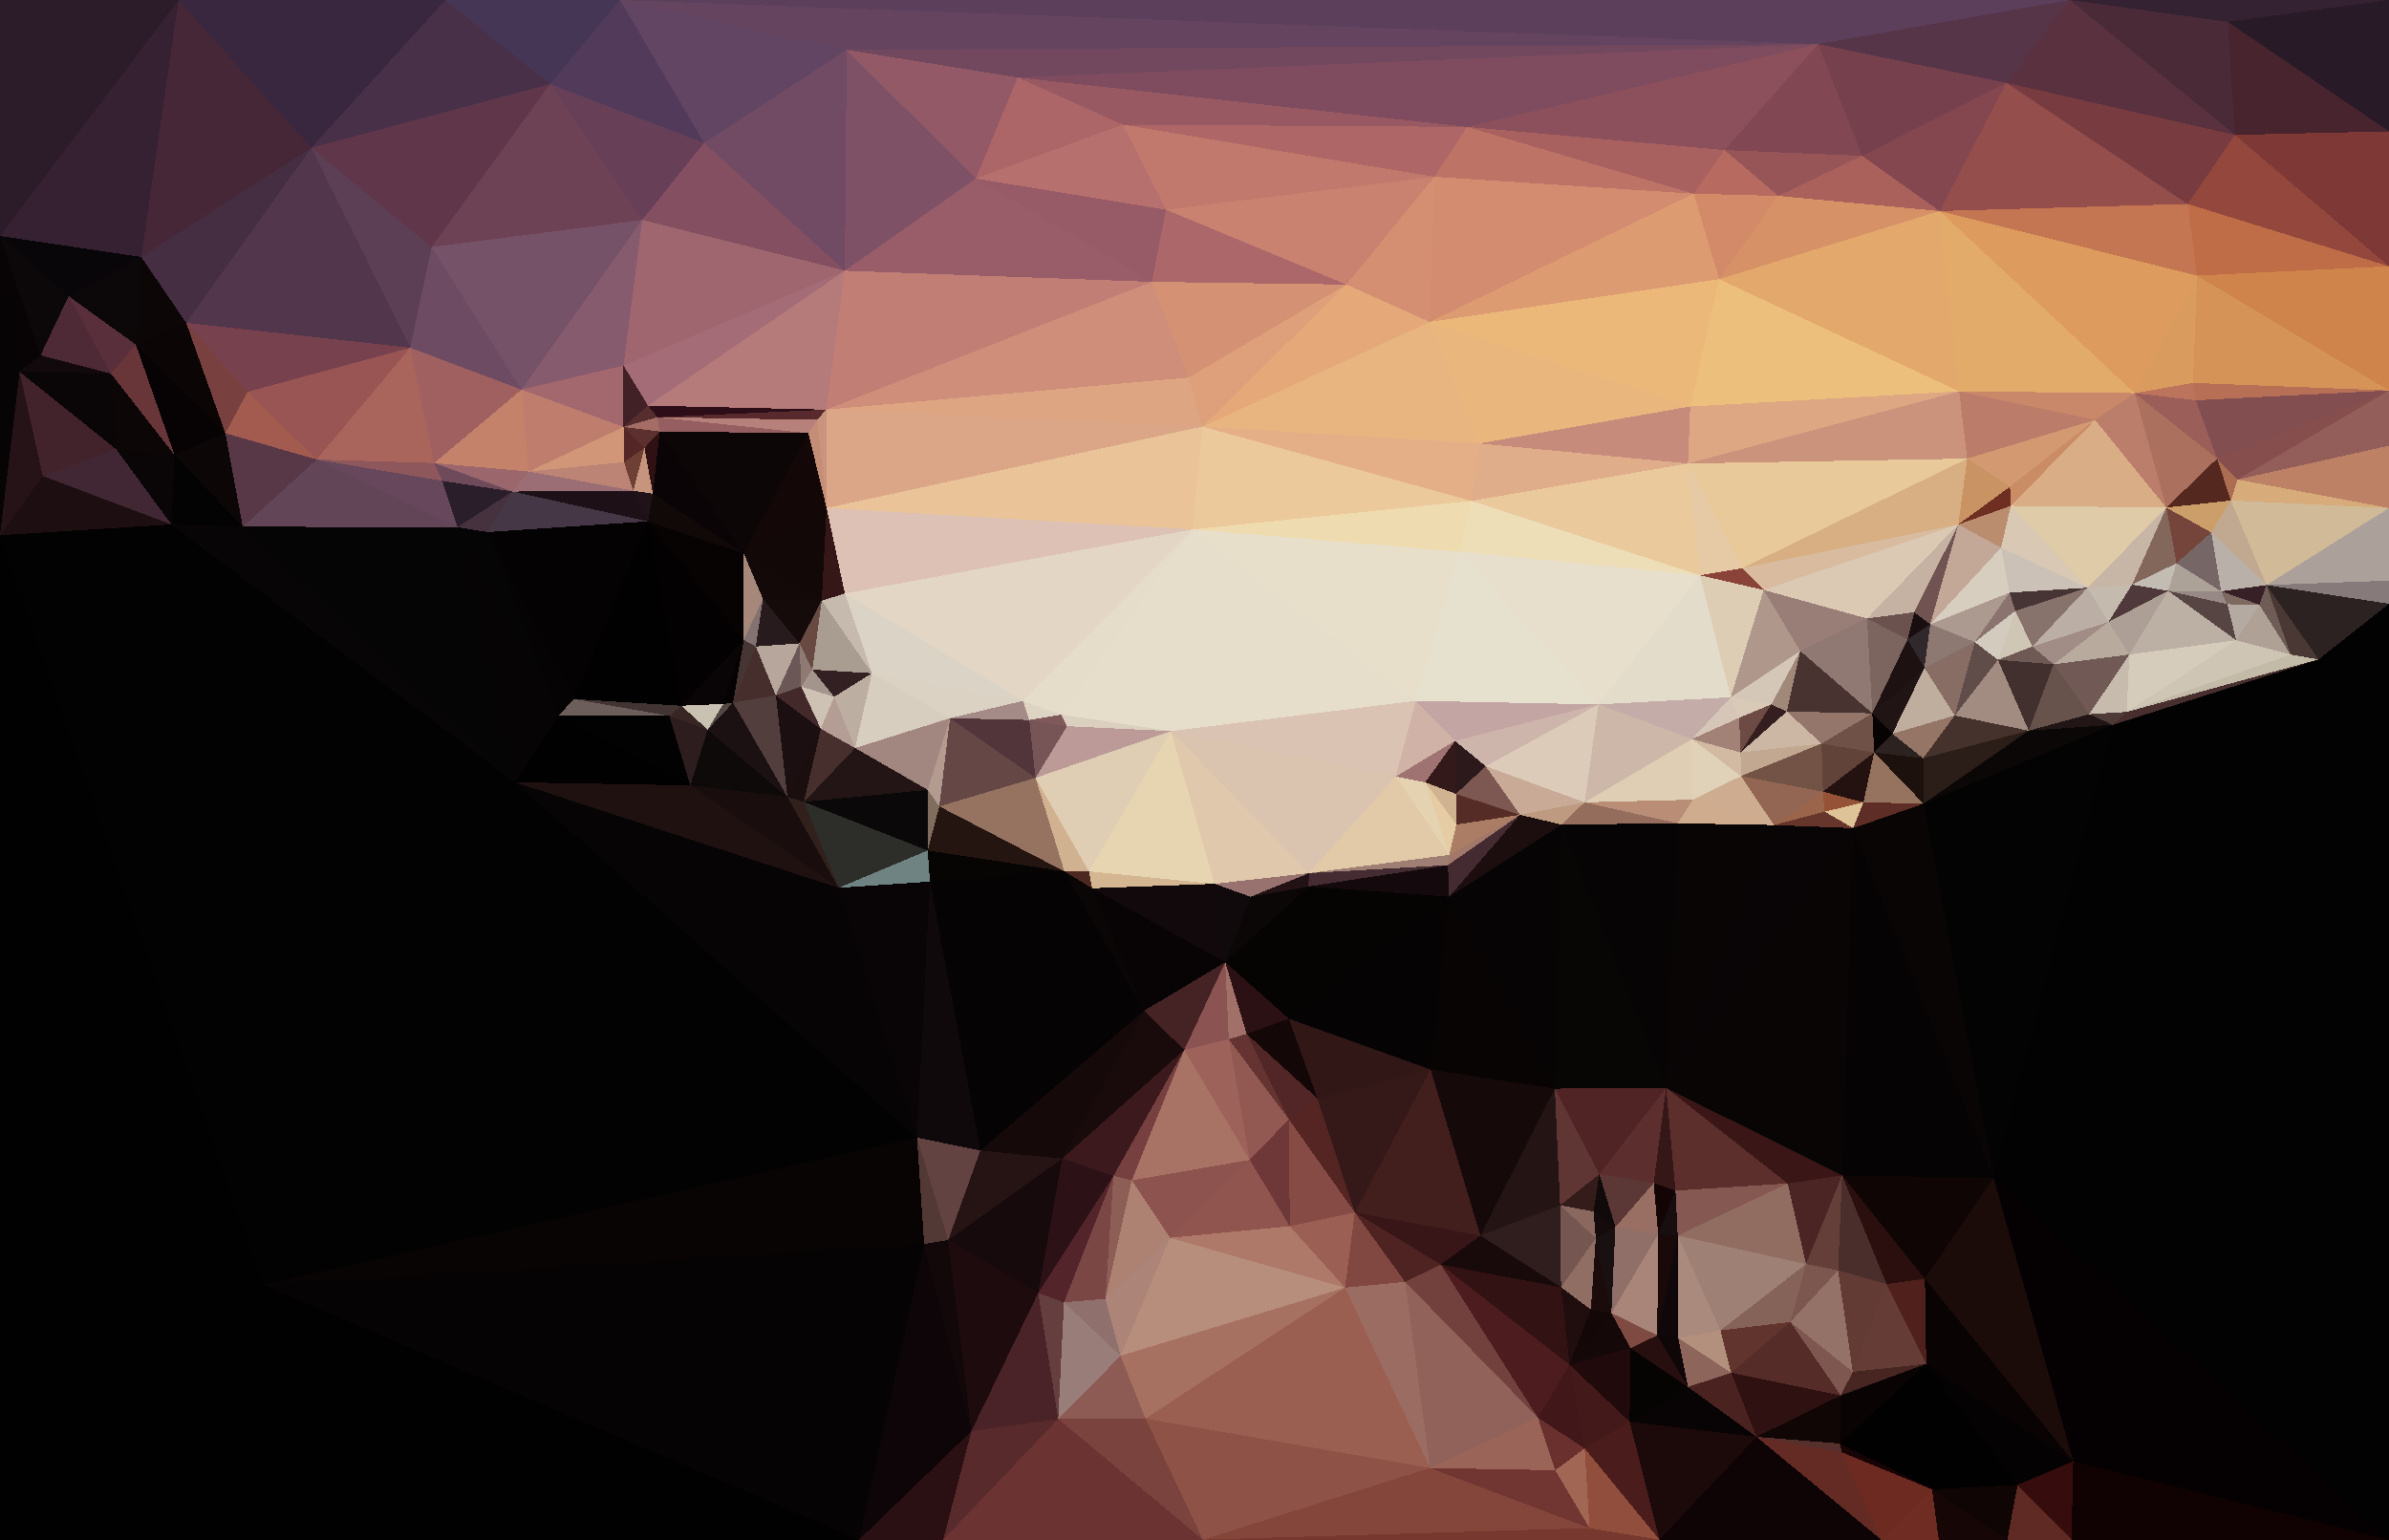 <?xml version="1.0" encoding="UTF-8"?> <svg xmlns="http://www.w3.org/2000/svg" width="5364" height="3458" shape-rendering="crispEdges"><polygon points="2629,1642 2383,1605 2396,1631" style="fill:rgb(219,207,191)"></polygon><polygon points="2383,1605 2311,1617 2396,1631" style="fill:rgb(128,89,90)"></polygon><polygon points="2678,1189 2297,1574 2383,1605" style="fill:rgb(229,220,202)"></polygon><polygon points="2383,1605 2297,1574 2311,1617" style="fill:rgb(221,212,195)"></polygon><polygon points="2133,1613 2325,1747 2311,1617" style="fill:rgb(82,53,59)"></polygon><polygon points="2311,1617 2325,1747 2396,1631" style="fill:rgb(119,85,87)"></polygon><polygon points="2396,1631 2325,1747 2629,1642" style="fill:rgb(187,154,152)"></polygon><polygon points="2297,1574 2133,1613 2311,1617" style="fill:rgb(165,139,135)"></polygon><polygon points="2629,1642 2678,1189 2383,1605" style="fill:rgb(230,221,202)"></polygon><polygon points="2297,1574 1958,1512 2133,1613" style="fill:rgb(219,210,195)"></polygon><polygon points="2390,1957 2445,1957 2325,1747" style="fill:rgb(209,178,144)"></polygon><polygon points="2325,1747 2445,1957 2629,1642" style="fill:rgb(223,205,180)"></polygon><polygon points="2109,1811 2390,1957 2325,1747" style="fill:rgb(150,115,97)"></polygon><polygon points="2390,1957 2452,1995 2445,1957" style="fill:rgb(77,40,32)"></polygon><polygon points="2445,1957 2727,1985 2629,1642" style="fill:rgb(231,213,178)"></polygon><polygon points="2452,1995 2727,1985 2445,1957" style="fill:rgb(212,183,146)"></polygon><polygon points="2629,1642 3179,1574 2678,1189" style="fill:rgb(230,222,203)"></polygon><polygon points="2133,1613 2109,1811 2325,1747" style="fill:rgb(101,72,70)"></polygon><polygon points="2390,1957 2569,2270 2452,1995" style="fill:rgb(10,6,6)"></polygon><polygon points="2133,1613 2083,1774 2109,1811" style="fill:rgb(180,155,143)"></polygon><polygon points="2751,2161 2808,2014 2727,1985" style="fill:rgb(17,10,13)"></polygon><polygon points="2727,1985 2939,1961 2629,1642" style="fill:rgb(223,200,171)"></polygon><polygon points="1897,1333 1958,1512 2297,1574" style="fill:rgb(219,211,198)"></polygon><polygon points="2133,1613 1920,1680 2083,1774" style="fill:rgb(162,134,128)"></polygon><polygon points="1805,1801 2083,1910 2083,1774" style="fill:rgb(10,8,8)"></polygon><polygon points="2083,1774 2083,1910 2109,1811" style="fill:rgb(128,109,94)"></polygon><polygon points="2109,1811 2083,1910 2390,1957" style="fill:rgb(37,21,17)"></polygon><polygon points="2808,2014 2939,1961 2727,1985" style="fill:rgb(151,114,111)"></polygon><polygon points="1883,1994 2088,1980 2083,1910" style="fill:rgb(111,132,130)"></polygon><polygon points="2083,1910 2088,1980 2390,1957" style="fill:rgb(7,5,4)"></polygon><polygon points="2452,1995 2751,2161 2727,1985" style="fill:rgb(17,9,11)"></polygon><polygon points="2808,2014 2938,1991 2939,1961" style="fill:rgb(34,18,21)"></polygon><polygon points="1958,1512 1920,1680 2133,1613" style="fill:rgb(216,206,191)"></polygon><polygon points="3304,1125 2700,958 2678,1189" style="fill:rgb(236,201,154)"></polygon><polygon points="2678,1189 1897,1333 2297,1574" style="fill:rgb(228,214,196)"></polygon><polygon points="1958,1512 1873,1565 1920,1680" style="fill:rgb(189,174,162)"></polygon><polygon points="1824,1504 1873,1565 1958,1512" style="fill:rgb(50,32,35)"></polygon><polygon points="3200,1757 3254,1920 3270,1852" style="fill:rgb(229,204,165)"></polygon><polygon points="2939,1961 3134,1744 2629,1642" style="fill:rgb(219,196,175)"></polygon><polygon points="2569,2270 2751,2161 2452,1995" style="fill:rgb(8,4,5)"></polygon><polygon points="2808,2014 2751,2161 2938,1991" style="fill:rgb(11,7,7)"></polygon><polygon points="1856,1141 1897,1333 2678,1189" style="fill:rgb(220,193,180)"></polygon><polygon points="3134,1744 3179,1574 2629,1642" style="fill:rgb(219,195,179)"></polygon><polygon points="1799,1542 1843,1637 1873,1565" style="fill:rgb(206,194,180)"></polygon><polygon points="1873,1565 1843,1637 1920,1680" style="fill:rgb(179,157,148)"></polygon><polygon points="1920,1680 1805,1801 2083,1774" style="fill:rgb(35,21,21)"></polygon><polygon points="1845,1349 1824,1504 1958,1512" style="fill:rgb(169,156,145)"></polygon><polygon points="1856,1141 1845,1349 1897,1333" style="fill:rgb(53,23,23)"></polygon><polygon points="1897,1333 1845,1349 1958,1512" style="fill:rgb(198,185,173)"></polygon><polygon points="3269,1783 3200,1757 3270,1852" style="fill:rgb(208,179,144)"></polygon><polygon points="3134,1744 3267,1664 3179,1574" style="fill:rgb(209,178,166)"></polygon><polygon points="3134,1744 3254,1920 3200,1757" style="fill:rgb(229,210,177)"></polygon><polygon points="2088,1980 2569,2270 2390,1957" style="fill:rgb(5,3,3)"></polygon><polygon points="1795,1445 1799,1542 1824,1504" style="fill:rgb(142,122,114)"></polygon><polygon points="1824,1504 1799,1542 1873,1565" style="fill:rgb(164,149,140)"></polygon><polygon points="3023,639 2669,848 2700,958" style="fill:rgb(222,160,122)"></polygon><polygon points="2700,958 1856,1141 2678,1189" style="fill:rgb(234,196,152)"></polygon><polygon points="1845,1349 1795,1445 1824,1504" style="fill:rgb(104,74,66)"></polygon><polygon points="1768,1790 1805,1801 1843,1637" style="fill:rgb(26,14,14)"></polygon><polygon points="1843,1637 1805,1801 1920,1680" style="fill:rgb(71,47,46)"></polygon><polygon points="1742,1562 1843,1637 1799,1542" style="fill:rgb(68,41,43)"></polygon><polygon points="3200,1757 3267,1664 3134,1744" style="fill:rgb(158,115,113)"></polygon><polygon points="3179,1574 3278,1239 2678,1189" style="fill:rgb(232,223,203)"></polygon><polygon points="1805,1801 1883,1994 2083,1910" style="fill:rgb(45,45,42)"></polygon><polygon points="2201,2584 2385,2602 2569,2270" style="fill:rgb(21,9,10)"></polygon><polygon points="1795,1445 1742,1562 1799,1542" style="fill:rgb(106,87,86)"></polygon><polygon points="1855,920 1856,1141 2700,958" style="fill:rgb(218,166,135)"></polygon><polygon points="1713,1345 1697,1452 1795,1445" style="fill:rgb(40,27,29)"></polygon><polygon points="1795,1445 1697,1452 1742,1562" style="fill:rgb(182,166,156)"></polygon><polygon points="1742,1562 1768,1790 1843,1637" style="fill:rgb(28,15,17)"></polygon><polygon points="1805,1801 1768,1790 1883,1994" style="fill:rgb(49,32,27)"></polygon><polygon points="3134,1744 2939,1961 3254,1920" style="fill:rgb(226,202,168)"></polygon><polygon points="3200,1757 3269,1783 3267,1664" style="fill:rgb(51,25,26)"></polygon><polygon points="3254,1920 2939,1961 3251,1943" style="fill:rgb(159,126,115)"></polygon><polygon points="2894,2288 2938,1991 2751,2161" style="fill:rgb(6,3,3)"></polygon><polygon points="2385,2602 2659,2358 2569,2270" style="fill:rgb(25,10,11)"></polygon><polygon points="2569,2270 2659,2358 2751,2161" style="fill:rgb(69,35,36)"></polygon><polygon points="2659,2358 2759,2334 2751,2161" style="fill:rgb(139,83,81)"></polygon><polygon points="2759,2334 2799,2322 2751,2161" style="fill:rgb(161,113,105)"></polygon><polygon points="3251,1943 2939,1961 2938,1991" style="fill:rgb(69,44,50)"></polygon><polygon points="3589,1582 3179,1574 3267,1664" style="fill:rgb(195,165,164)"></polygon><polygon points="3589,1582 3278,1239 3179,1574" style="fill:rgb(230,224,206)"></polygon><polygon points="3336,1721 3267,1664 3269,1783" style="fill:rgb(43,25,28)"></polygon><polygon points="2799,2322 2894,2288 2751,2161" style="fill:rgb(43,17,19)"></polygon><polygon points="1713,1345 1795,1445 1845,1349" style="fill:rgb(20,11,10)"></polygon><polygon points="1742,1562 1646,1578 1768,1790" style="fill:rgb(83,62,62)"></polygon><polygon points="1670,1243 1713,1345 1845,1349" style="fill:rgb(19,9,9)"></polygon><polygon points="3254,1920 3413,1830 3270,1852" style="fill:rgb(171,125,101)"></polygon><polygon points="3254,2014 3251,1943 2938,1991" style="fill:rgb(20,10,13)"></polygon><polygon points="3413,1830 3269,1783 3270,1852" style="fill:rgb(86,44,38)"></polygon><polygon points="3413,1830 3336,1721 3269,1783" style="fill:rgb(125,87,81)"></polygon><polygon points="1713,1345 1670,1437 1697,1452" style="fill:rgb(131,114,113)"></polygon><polygon points="1697,1452 1646,1578 1742,1562" style="fill:rgb(69,46,44)"></polygon><polygon points="2894,2288 3254,2014 2938,1991" style="fill:rgb(6,3,3)"></polygon><polygon points="3251,1943 3413,1830 3254,1920" style="fill:rgb(161,120,105)"></polygon><polygon points="1670,1437 1646,1578 1697,1452" style="fill:rgb(70,54,51)"></polygon><polygon points="1768,1790 1550,1764 1883,1994" style="fill:rgb(25,14,13)"></polygon><polygon points="1670,1437 1624,1581 1646,1578" style="fill:rgb(5,2,3)"></polygon><polygon points="1646,1578 1589,1639 1768,1790" style="fill:rgb(27,17,18)"></polygon><polygon points="3817,1292 3304,1125 3278,1239" style="fill:rgb(237,222,183)"></polygon><polygon points="3278,1239 3304,1125 2678,1189" style="fill:rgb(238,219,176)"></polygon><polygon points="1856,1141 1670,1243 1845,1349" style="fill:rgb(19,8,8)"></polygon><polygon points="1713,1345 1670,1243 1670,1437" style="fill:rgb(166,136,123)"></polygon><polygon points="1530,1585 1589,1639 1624,1581" style="fill:rgb(201,193,177)"></polygon><polygon points="1835,943 1815,973 1856,1141" style="fill:rgb(197,141,118)"></polygon><polygon points="1856,1141 1815,973 1670,1243" style="fill:rgb(19,7,7)"></polygon><polygon points="1855,920 1835,943 1856,1141" style="fill:rgb(201,147,126)"></polygon><polygon points="2669,848 1855,920 2700,958" style="fill:rgb(222,165,130)"></polygon><polygon points="3023,639 2586,633 2669,848" style="fill:rgb(212,145,116)"></polygon><polygon points="2669,848 2586,633 1855,920" style="fill:rgb(206,142,122)"></polygon><polygon points="1530,1585 1624,1581 1670,1437" style="fill:rgb(9,5,6)"></polygon><polygon points="1624,1581 1589,1639 1646,1578" style="fill:rgb(84,71,69)"></polygon><polygon points="3254,2014 3413,1830 3251,1943" style="fill:rgb(67,43,49)"></polygon><polygon points="3336,1721 3589,1582 3267,1664" style="fill:rgb(206,181,171)"></polygon><polygon points="3790,1041 3321,996 3304,1125" style="fill:rgb(224,173,138)"></polygon><polygon points="3304,1125 3321,996 2700,958" style="fill:rgb(228,175,135)"></polygon><polygon points="1455,1171 1530,1585 1670,1437" style="fill:rgb(3,1,2)"></polygon><polygon points="1589,1639 1550,1764 1768,1790" style="fill:rgb(15,10,10)"></polygon><polygon points="1503,1608 1550,1764 1589,1639" style="fill:rgb(45,29,30)"></polygon><polygon points="2894,2514 2958,2467 2799,2322" style="fill:rgb(82,38,38)"></polygon><polygon points="2799,2322 2958,2467 2894,2288" style="fill:rgb(20,7,8)"></polygon><polygon points="2894,2288 3212,2402 3254,2014" style="fill:rgb(6,3,4)"></polygon><polygon points="3254,2014 3506,1852 3413,1830" style="fill:rgb(28,14,15)"></polygon><polygon points="2894,2514 2799,2322 2759,2334" style="fill:rgb(101,51,49)"></polygon><polygon points="1289,1570 1503,1608 1530,1585" style="fill:rgb(65,52,51)"></polygon><polygon points="1530,1585 1503,1608 1589,1639" style="fill:rgb(56,38,36)"></polygon><polygon points="2806,2605 2759,2334 2659,2358" style="fill:rgb(157,99,91)"></polygon><polygon points="2806,2605 2894,2514 2759,2334" style="fill:rgb(146,88,82)"></polygon><polygon points="3491,2445 3506,1852 3254,2014" style="fill:rgb(6,4,4)"></polygon><polygon points="3413,1830 3558,1802 3336,1721" style="fill:rgb(200,170,150)"></polygon><polygon points="3210,723 3023,639 2700,958" style="fill:rgb(228,168,121)"></polygon><polygon points="2201,2584 2088,1980 2059,2555" style="fill:rgb(16,9,11)"></polygon><polygon points="2201,2584 2569,2270 2088,1980" style="fill:rgb(6,3,4)"></polygon><polygon points="3767,1849 3558,1802 3506,1852" style="fill:rgb(148,109,92)"></polygon><polygon points="3506,1852 3558,1802 3413,1830" style="fill:rgb(189,154,128)"></polygon><polygon points="3558,1802 3589,1582 3336,1721" style="fill:rgb(220,203,185)"></polygon><polygon points="2059,2555 2088,1980 1883,1994" style="fill:rgb(9,5,6)"></polygon><polygon points="3321,996 3210,723 2700,958" style="fill:rgb(232,180,128)"></polygon><polygon points="3795,913 3210,723 3321,996" style="fill:rgb(233,183,126)"></polygon><polygon points="2541,2651 2500,2641 2482,2917" style="fill:rgb(141,94,86)"></polygon><polygon points="2385,2602 2500,2641 2659,2358" style="fill:rgb(59,25,29)"></polygon><polygon points="3023,639 2618,471 2586,633" style="fill:rgb(171,103,106)"></polygon><polygon points="2586,633 1897,608 1855,920" style="fill:rgb(192,126,117)"></polygon><polygon points="3042,2723 3212,2402 2958,2467" style="fill:rgb(53,24,24)"></polygon><polygon points="2541,2651 2806,2605 2659,2358" style="fill:rgb(168,114,100)"></polygon><polygon points="3042,2723 2958,2467 2894,2514" style="fill:rgb(85,37,36)"></polygon><polygon points="2958,2467 3212,2402 2894,2288" style="fill:rgb(50,23,23)"></polygon><polygon points="2627,2780 2541,2651 2482,2917" style="fill:rgb(174,130,114)"></polygon><polygon points="2500,2641 2541,2651 2659,2358" style="fill:rgb(118,64,65)"></polygon><polygon points="1157,1757 2059,2555 1883,1994" style="fill:rgb(7,4,5)"></polygon><polygon points="1466,1109 1455,1171 1670,1243" style="fill:rgb(17,8,8)"></polygon><polygon points="1670,1243 1455,1171 1670,1437" style="fill:rgb(7,3,3)"></polygon><polygon points="1466,1109 1670,1243 1481,969" style="fill:rgb(10,4,6)"></polygon><polygon points="1670,1243 1815,973 1481,969" style="fill:rgb(13,6,7)"></polygon><polygon points="2191,401 1897,608 2586,633" style="fill:rgb(152,93,105)"></polygon><polygon points="1476,937 1815,973 1835,943" style="fill:rgb(182,129,122)"></polygon><polygon points="1481,969 1815,973 1476,937" style="fill:rgb(149,95,97)"></polygon><polygon points="1447,1006 1422,1102 1466,1109" style="fill:rgb(199,149,125)"></polygon><polygon points="1466,1109 1422,1102 1455,1171" style="fill:rgb(31,18,24)"></polygon><polygon points="1455,1171 1289,1570 1530,1585" style="fill:rgb(2,1,2)"></polygon><polygon points="1476,937 1835,943 1855,920" style="fill:rgb(88,42,45)"></polygon><polygon points="2618,471 2191,401 2586,633" style="fill:rgb(151,91,104)"></polygon><polygon points="1481,969 1447,1006 1466,1109" style="fill:rgb(47,17,20)"></polygon><polygon points="1455,911 1476,937 1855,920" style="fill:rgb(44,13,24)"></polygon><polygon points="1481,969 1400,959 1447,1006" style="fill:rgb(91,48,46)"></polygon><polygon points="1503,1608 1254,1607 1550,1764" style="fill:rgb(3,2,2)"></polygon><polygon points="591,2886 2075,2794 2059,2555" style="fill:rgb(9,4,4)"></polygon><polygon points="1095,1195 1289,1570 1455,1171" style="fill:rgb(4,2,3)"></polygon><polygon points="1151,1104 1455,1171 1422,1102" style="fill:rgb(29,16,22)"></polygon><polygon points="1400,959 1401,1038 1447,1006" style="fill:rgb(84,39,38)"></polygon><polygon points="1447,1006 1401,1038 1422,1102" style="fill:rgb(110,64,53)"></polygon><polygon points="2331,2904 2500,2641 2385,2602" style="fill:rgb(44,18,23)"></polygon><polygon points="2541,2651 2627,2780 2806,2605" style="fill:rgb(141,84,79)"></polygon><polygon points="2806,2605 2896,2754 2894,2514" style="fill:rgb(110,55,56)"></polygon><polygon points="2129,2785 2385,2602 2201,2584" style="fill:rgb(38,20,21)"></polygon><polygon points="1897,608 1455,911 1855,920" style="fill:rgb(181,122,122)"></polygon><polygon points="1476,937 1400,959 1481,969" style="fill:rgb(164,109,101)"></polygon><polygon points="1400,821 1455,911 1897,608" style="fill:rgb(164,108,118)"></polygon><polygon points="2627,2780 2896,2754 2806,2605" style="fill:rgb(145,85,79)"></polygon><polygon points="1095,1195 1254,1607 1289,1570" style="fill:rgb(5,3,4)"></polygon><polygon points="1289,1570 1254,1607 1503,1608" style="fill:rgb(108,94,90)"></polygon><polygon points="1455,911 1400,959 1476,937" style="fill:rgb(86,46,46)"></polygon><polygon points="1027,1184 1157,1757 1254,1607" style="fill:rgb(6,4,4)"></polygon><polygon points="3221,397 2521,280 2618,471" style="fill:rgb(193,120,109)"></polygon><polygon points="2618,471 2521,280 2191,401" style="fill:rgb(182,112,109)"></polygon><polygon points="3221,397 2618,471 3023,639" style="fill:rgb(201,130,112)"></polygon><polygon points="2896,2754 3042,2723 2894,2514" style="fill:rgb(135,75,69)"></polygon><polygon points="3741,2443 3767,1849 3506,1852" style="fill:rgb(7,4,5)"></polygon><polygon points="3558,1802 3799,1660 3589,1582" style="fill:rgb(205,183,169)"></polygon><polygon points="3589,1582 3817,1292 3278,1239" style="fill:rgb(231,223,204)"></polygon><polygon points="3491,2445 3254,2014 3212,2402" style="fill:rgb(8,4,4)"></polygon><polygon points="3801,1796 3799,1660 3558,1802" style="fill:rgb(223,206,180)"></polygon><polygon points="2075,2794 2129,2785 2059,2555" style="fill:rgb(83,57,54)"></polygon><polygon points="2059,2555 2129,2785 2201,2584" style="fill:rgb(99,67,66)"></polygon><polygon points="3767,1849 3801,1796 3558,1802" style="fill:rgb(185,141,118)"></polygon><polygon points="1157,1757 1883,1994 1550,1764" style="fill:rgb(32,17,17)"></polygon><polygon points="2129,2785 2331,2904 2385,2602" style="fill:rgb(23,10,12)"></polygon><polygon points="3324,2775 3491,2445 3212,2402" style="fill:rgb(21,9,10)"></polygon><polygon points="3909,1743 3799,1660 3801,1796" style="fill:rgb(224,210,184)"></polygon><polygon points="3886,1566 3589,1582 3799,1660" style="fill:rgb(196,173,168)"></polygon><polygon points="3886,1566 3817,1292 3589,1582" style="fill:rgb(227,220,202)"></polygon><polygon points="1442,494 1400,821 1897,608" style="fill:rgb(160,102,112)"></polygon><polygon points="1455,911 1400,821 1400,959" style="fill:rgb(65,32,38)"></polygon><polygon points="1187,1059 1422,1102 1401,1038" style="fill:rgb(187,132,116)"></polygon><polygon points="3803,435 3221,397 3210,723" style="fill:rgb(211,140,111)"></polygon><polygon points="3210,723 3221,397 3023,639" style="fill:rgb(212,143,115)"></polygon><polygon points="2181,3214 2331,2904 2129,2785" style="fill:rgb(29,11,14)"></polygon><polygon points="2627,2780 3020,2892 2896,2754" style="fill:rgb(175,121,105)"></polygon><polygon points="2896,2754 3020,2892 3042,2723" style="fill:rgb(155,95,83)"></polygon><polygon points="2389,2925 2482,2917 2500,2641" style="fill:rgb(122,71,69)"></polygon><polygon points="3905,1612 3886,1566 3799,1660" style="fill:rgb(213,198,183)"></polygon><polygon points="3912,1276 3790,1041 3817,1292" style="fill:rgb(230,201,165)"></polygon><polygon points="3817,1292 3790,1041 3304,1125" style="fill:rgb(234,201,157)"></polygon><polygon points="1187,1059 1401,1038 1400,959" style="fill:rgb(209,150,119)"></polygon><polygon points="1254,1607 1157,1757 1550,1764" style="fill:rgb(2,1,1)"></polygon><polygon points="2331,2904 2389,2925 2500,2641" style="fill:rgb(83,37,43)"></polygon><polygon points="3908,1690 3905,1612 3799,1660" style="fill:rgb(162,129,119)"></polygon><polygon points="3960,1325 3912,1276 3817,1292" style="fill:rgb(137,67,56)"></polygon><polygon points="3908,1690 3799,1660 3909,1743" style="fill:rgb(210,186,162)"></polygon><polygon points="3909,1743 3801,1796 3983,1853" style="fill:rgb(206,172,144)"></polygon><polygon points="2521,280 2285,174 2191,401" style="fill:rgb(172,102,104)"></polygon><polygon points="1581,321 1442,494 1897,608" style="fill:rgb(132,80,97)"></polygon><polygon points="3294,285 2285,174 2521,280" style="fill:rgb(153,89,98)"></polygon><polygon points="3983,1853 3801,1796 3767,1849" style="fill:rgb(207,172,141)"></polygon><polygon points="1171,875 1187,1059 1400,959" style="fill:rgb(191,125,109)"></polygon><polygon points="3977,1582 3905,1612 3908,1690" style="fill:rgb(109,74,68)"></polygon><polygon points="3977,1582 3886,1566 3905,1612" style="fill:rgb(216,202,183)"></polygon><polygon points="3960,1325 3817,1292 3886,1566" style="fill:rgb(221,205,180)"></polygon><polygon points="2516,3045 3020,2892 2627,2780" style="fill:rgb(183,141,124)"></polygon><polygon points="3042,2723 3324,2775 3212,2402" style="fill:rgb(66,30,29)"></polygon><polygon points="2516,3045 2627,2780 2482,2917" style="fill:rgb(172,132,120)"></polygon><polygon points="4399,879 3795,913 3790,1041" style="fill:rgb(220,167,130)"></polygon><polygon points="3790,1041 3795,913 3321,996" style="fill:rgb(199,139,124)"></polygon><polygon points="1187,1059 1151,1104 1422,1102" style="fill:rgb(155,109,116)"></polygon><polygon points="4012,1598 3977,1582 3908,1690" style="fill:rgb(53,30,31)"></polygon><polygon points="4042,1462 3960,1325 3886,1566" style="fill:rgb(175,151,140)"></polygon><polygon points="3912,1276 4417,1030 3790,1041" style="fill:rgb(232,201,154)"></polygon><polygon points="3235,2840 3324,2775 3042,2723" style="fill:rgb(56,22,24)"></polygon><polygon points="4090,1670 3908,1690 3909,1743" style="fill:rgb(194,168,145)"></polygon><polygon points="1151,1104 1095,1195 1455,1171" style="fill:rgb(69,55,69)"></polygon><polygon points="3020,2892 3155,2879 3042,2723" style="fill:rgb(129,71,65)"></polygon><polygon points="3155,2879 3235,2840 3042,2723" style="fill:rgb(80,35,35)"></polygon><polygon points="3803,435 3294,285 3221,397" style="fill:rgb(190,115,103)"></polygon><polygon points="3221,397 3294,285 2521,280" style="fill:rgb(174,103,102)"></polygon><polygon points="2376,3187 2516,3045 2389,2925" style="fill:rgb(153,125,121)"></polygon><polygon points="2389,2925 2516,3045 2482,2917" style="fill:rgb(143,112,108)"></polygon><polygon points="3453,3184 3235,2840 3155,2879" style="fill:rgb(114,65,62)"></polygon><polygon points="2572,3186 2516,3045 2376,3187" style="fill:rgb(142,91,84)"></polygon><polygon points="4090,1670 4012,1598 3908,1690" style="fill:rgb(203,183,163)"></polygon><polygon points="3977,1582 4042,1462 3886,1566" style="fill:rgb(212,199,183)"></polygon><polygon points="3983,1853 3767,1849 3741,2443" style="fill:rgb(9,5,5)"></polygon><polygon points="3741,2443 3506,1852 3491,2445" style="fill:rgb(8,5,5)"></polygon><polygon points="975,1040 993,1080 1151,1104" style="fill:rgb(111,74,90)"></polygon><polygon points="1151,1104 1027,1184 1095,1195" style="fill:rgb(69,50,62)"></polygon><polygon points="1400,821 1171,875 1400,959" style="fill:rgb(162,104,109)"></polygon><polygon points="1442,494 1171,875 1400,821" style="fill:rgb(135,91,110)"></polygon><polygon points="1581,321 1897,608 1901,112" style="fill:rgb(113,74,99)"></polygon><polygon points="3591,2637 3741,2443 3491,2445" style="fill:rgb(80,36,36)"></polygon><polygon points="3578,2721 3503,2707 3583,2781" style="fill:rgb(138,104,94)"></polygon><polygon points="3324,2775 3503,2707 3491,2445" style="fill:rgb(36,21,20)"></polygon><polygon points="3503,2707 3591,2637 3491,2445" style="fill:rgb(96,54,53)"></polygon><polygon points="4012,1598 4042,1462 3977,1582" style="fill:rgb(161,137,122)"></polygon><polygon points="4399,879 3860,627 3795,913" style="fill:rgb(236,191,124)"></polygon><polygon points="4204,1602 4042,1462 4012,1598" style="fill:rgb(72,51,48)"></polygon><polygon points="993,1080 1027,1184 1151,1104" style="fill:rgb(43,30,43)"></polygon><polygon points="1095,1195 1027,1184 1254,1607" style="fill:rgb(6,5,5)"></polygon><polygon points="1901,112 1897,608 2191,401" style="fill:rgb(127,81,102)"></polygon><polygon points="1392,0 1901,112 4082,99" style="fill:rgb(101,68,95)"></polygon><polygon points="2285,174 1901,112 2191,401" style="fill:rgb(148,89,102)"></polygon><polygon points="3583,2781 3503,2707 3505,2891" style="fill:rgb(117,86,81)"></polygon><polygon points="3503,2707 3578,2721 3591,2637" style="fill:rgb(52,28,26)"></polygon><polygon points="3591,2637 3713,2657 3741,2443" style="fill:rgb(92,46,45)"></polygon><polygon points="3503,2707 3324,2775 3505,2891" style="fill:rgb(47,30,29)"></polygon><polygon points="4093,1778 3909,1743 3983,1853" style="fill:rgb(147,102,83)"></polygon><polygon points="4093,1778 4090,1670 3909,1743" style="fill:rgb(116,83,71)"></polygon><polygon points="4097,1823 4093,1778 3983,1853" style="fill:rgb(154,101,74)"></polygon><polygon points="975,1040 1187,1059 1171,875" style="fill:rgb(196,130,107)"></polygon><polygon points="975,1040 1151,1104 1187,1059" style="fill:rgb(155,102,108)"></polygon><polygon points="1027,1184 545,1183 1157,1757" style="fill:rgb(6,5,5)"></polygon><polygon points="4161,1860 4097,1823 3983,1853" style="fill:rgb(102,53,44)"></polygon><polygon points="4093,1778 4208,1690 4090,1670" style="fill:rgb(97,67,57)"></polygon><polygon points="921,781 975,1040 1171,875" style="fill:rgb(160,96,96)"></polygon><polygon points="993,1080 711,1032 1027,1184" style="fill:rgb(102,71,92)"></polygon><polygon points="921,781 1171,875 969,555" style="fill:rgb(109,75,98)"></polygon><polygon points="3505,2891 3324,2775 3235,2840" style="fill:rgb(24,9,10)"></polygon><polygon points="3627,2756 3713,2657 3591,2637" style="fill:rgb(91,55,53)"></polygon><polygon points="3741,2443 4161,1860 3983,1853" style="fill:rgb(9,5,6)"></polygon><polygon points="3505,2891 3235,2840 3524,3065" style="fill:rgb(50,18,19)"></polygon><polygon points="3627,2756 3591,2637 3578,2721" style="fill:rgb(16,10,11)"></polygon><polygon points="2376,3187 2389,2925 2331,2904" style="fill:rgb(101,62,64)"></polygon><polygon points="2516,3045 2572,3186 3020,2892" style="fill:rgb(167,113,98)"></polygon><polygon points="4397,1178 3912,1276 3960,1325" style="fill:rgb(217,187,159)"></polygon><polygon points="3795,913 3860,627 3210,723" style="fill:rgb(235,184,122)"></polygon><polygon points="4192,1389 3960,1325 4042,1462" style="fill:rgb(153,125,119)"></polygon><polygon points="3583,2781 3627,2756 3578,2721" style="fill:rgb(22,11,12)"></polygon><polygon points="2181,3214 2376,3187 2331,2904" style="fill:rgb(73,35,39)"></polygon><polygon points="2181,3214 2129,2785 2075,2794" style="fill:rgb(18,8,9)"></polygon><polygon points="3572,2941 3505,2891 3524,3065" style="fill:rgb(32,13,14)"></polygon><polygon points="3618,2949 3723,2772 3627,2756" style="fill:rgb(144,111,104)"></polygon><polygon points="4097,1823 4184,1802 4093,1778" style="fill:rgb(149,82,55)"></polygon><polygon points="4204,1602 4192,1389 4042,1462" style="fill:rgb(145,121,115)"></polygon><polygon points="4136,2640 4161,1860 3741,2443" style="fill:rgb(9,5,5)"></polygon><polygon points="3723,2772 3762,2674 3713,2657" style="fill:rgb(19,5,5)"></polygon><polygon points="3713,2657 3762,2674 3741,2443" style="fill:rgb(53,23,24)"></polygon><polygon points="3723,2772 3713,2657 3627,2756" style="fill:rgb(153,110,99)"></polygon><polygon points="4204,1602 4012,1598 4090,1670" style="fill:rgb(149,118,106)"></polygon><polygon points="4161,1860 4184,1802 4097,1823" style="fill:rgb(221,195,151)"></polygon><polygon points="4208,1690 4204,1602 4090,1670" style="fill:rgb(111,81,71)"></polygon><polygon points="2118,3458 2181,3214 1929,3458" style="fill:rgb(42,15,19)"></polygon><polygon points="2376,3187 2701,3458 2572,3186" style="fill:rgb(122,67,62)"></polygon><polygon points="4184,1802 4208,1690 4093,1778" style="fill:rgb(36,18,16)"></polygon><polygon points="3860,627 3803,435 3210,723" style="fill:rgb(221,155,114)"></polygon><polygon points="3872,337 3803,435 3993,440" style="fill:rgb(183,107,96)"></polygon><polygon points="3618,2949 3627,2756 3583,2781" style="fill:rgb(25,16,17)"></polygon><polygon points="4476,2645 4319,1805 4161,1860" style="fill:rgb(9,5,5)"></polygon><polygon points="4321,1500 4249,1648 4389,1607" style="fill:rgb(191,173,158)"></polygon><polygon points="4318,1703 4249,1648 4208,1690" style="fill:rgb(44,34,32)"></polygon><polygon points="4208,1690 4249,1648 4204,1602" style="fill:rgb(8,3,3)"></polygon><polygon points="4204,1602 4283,1436 4192,1389" style="fill:rgb(124,101,95)"></polygon><polygon points="3524,3065 3235,2840 3453,3184" style="fill:rgb(77,28,30)"></polygon><polygon points="3505,2891 3572,2941 3583,2781" style="fill:rgb(144,110,100)"></polygon><polygon points="3721,2999 3767,2775 3723,2772" style="fill:rgb(25,10,9)"></polygon><polygon points="3723,2772 3767,2775 3762,2674" style="fill:rgb(25,14,15)"></polygon><polygon points="4321,1500 4283,1436 4204,1602" style="fill:rgb(29,18,17)"></polygon><polygon points="4192,1389 4397,1178 3960,1325" style="fill:rgb(219,201,180)"></polygon><polygon points="969,555 1171,875 1442,494" style="fill:rgb(118,82,105)"></polygon><polygon points="3524,3065 3618,2949 3572,2941" style="fill:rgb(19,7,7)"></polygon><polygon points="3572,2941 3618,2949 3583,2781" style="fill:rgb(27,12,11)"></polygon><polygon points="4334,1402 4298,1375 4283,1436" style="fill:rgb(24,14,15)"></polygon><polygon points="4283,1436 4298,1375 4192,1389" style="fill:rgb(108,82,78)"></polygon><polygon points="4249,1648 4321,1500 4204,1602" style="fill:rgb(32,20,21)"></polygon><polygon points="4318,1703 4208,1690 4319,1805" style="fill:rgb(29,17,14)"></polygon><polygon points="4208,1690 4184,1802 4319,1805" style="fill:rgb(150,115,94)"></polygon><polygon points="4319,1805 4184,1802 4161,1860" style="fill:rgb(94,45,38)"></polygon><polygon points="4055,2839 4014,2658 3767,2775" style="fill:rgb(145,108,97)"></polygon><polygon points="3211,3297 3155,2879 3020,2892" style="fill:rgb(155,109,98)"></polygon><polygon points="4014,2658 3741,2443 3762,2674" style="fill:rgb(92,46,44)"></polygon><polygon points="4434,1442 4334,1402 4321,1500" style="fill:rgb(141,120,114)"></polygon><polygon points="3993,440 3803,435 3860,627" style="fill:rgb(210,138,105)"></polygon><polygon points="3803,435 3872,337 3294,285" style="fill:rgb(169,97,96)"></polygon><polygon points="4082,99 1901,112 2285,174" style="fill:rgb(113,72,94)"></polygon><polygon points="4321,1500 4334,1402 4283,1436" style="fill:rgb(49,40,43)"></polygon><polygon points="4355,474 3993,440 3860,627" style="fill:rgb(215,145,102)"></polygon><polygon points="4389,1607 4249,1648 4318,1703" style="fill:rgb(148,117,102)"></polygon><polygon points="1235,189 969,555 1442,494" style="fill:rgb(110,66,85)"></polygon><polygon points="1235,189 1442,494 1581,321" style="fill:rgb(103,64,88)"></polygon><polygon points="4397,1178 4192,1389 4298,1375" style="fill:rgb(198,178,163)"></polygon><polygon points="3721,2999 3723,2772 3618,2949" style="fill:rgb(168,133,120)"></polygon><polygon points="3767,2775 4014,2658 3762,2674" style="fill:rgb(133,89,82)"></polygon><polygon points="3524,3065 3661,3028 3618,2949" style="fill:rgb(21,8,9)"></polygon><polygon points="1392,0 1235,189 1581,321" style="fill:rgb(81,58,90)"></polygon><polygon points="4555,1641 4389,1607 4318,1703" style="fill:rgb(70,50,44)"></polygon><polygon points="2701,3458 3211,3297 2572,3186" style="fill:rgb(143,82,70)"></polygon><polygon points="2572,3186 3211,3297 3020,2892" style="fill:rgb(155,95,81)"></polygon><polygon points="3524,3065 3659,3193 3661,3028" style="fill:rgb(32,10,12)"></polygon><polygon points="3211,3297 3453,3184 3155,2879" style="fill:rgb(145,98,89)"></polygon><polygon points="556,880 711,1032 921,781" style="fill:rgb(152,85,83)"></polygon><polygon points="921,781 711,1032 975,1040" style="fill:rgb(169,100,92)"></polygon><polygon points="975,1040 711,1032 993,1080" style="fill:rgb(142,87,92)"></polygon><polygon points="3768,3005 3721,2999 3790,3115" style="fill:rgb(15,6,7)"></polygon><polygon points="3661,3028 3721,2999 3618,2949" style="fill:rgb(126,74,66)"></polygon><polygon points="2118,3458 2701,3458 2376,3187" style="fill:rgb(107,52,51)"></polygon><polygon points="3790,3115 3721,2999 3661,3028" style="fill:rgb(39,15,16)"></polygon><polygon points="3721,2999 3768,3005 3767,2775" style="fill:rgb(15,7,9)"></polygon><polygon points="4493,1230 4397,1178 4334,1402" style="fill:rgb(195,168,152)"></polygon><polygon points="4334,1402 4397,1178 4298,1375" style="fill:rgb(113,83,81)"></polygon><polygon points="1901,112 1392,0 1581,321" style="fill:rgb(98,69,99)"></polygon><polygon points="4082,99 2285,174 3294,285" style="fill:rgb(126,76,94)"></polygon><polygon points="4389,1607 4434,1442 4321,1500" style="fill:rgb(136,109,100)"></polygon><polygon points="1929,3458 2181,3214 2075,2794" style="fill:rgb(13,5,7)"></polygon><polygon points="2181,3214 2118,3458 2376,3187" style="fill:rgb(89,42,44)"></polygon><polygon points="1929,3458 2075,2794 591,2886" style="fill:rgb(5,3,3)"></polygon><polygon points="4055,2839 4136,2640 4014,2658" style="fill:rgb(75,37,35)"></polygon><polygon points="4014,2658 4136,2640 3741,2443" style="fill:rgb(58,22,23)"></polygon><polygon points="4555,1641 4486,1482 4389,1607" style="fill:rgb(162,139,129)"></polygon><polygon points="4389,1607 4486,1482 4434,1442" style="fill:rgb(96,76,73)"></polygon><polygon points="3887,3083 3863,2988 3768,3005" style="fill:rgb(179,144,125)"></polygon><polygon points="3768,3005 3863,2988 3767,2775" style="fill:rgb(169,138,125)"></polygon><polygon points="4555,1641 4318,1703 4319,1805" style="fill:rgb(43,29,24)"></polygon><polygon points="4512,1331 4493,1230 4334,1402" style="fill:rgb(215,206,192)"></polygon><polygon points="4513,1093 4417,1030 4397,1178" style="fill:rgb(201,147,100)"></polygon><polygon points="4397,1178 4417,1030 3912,1276" style="fill:rgb(216,175,130)"></polygon><polygon points="591,2886 2059,2555 1157,1757" style="fill:rgb(3,2,2)"></polygon><polygon points="3492,3302 3558,3253 3453,3184" style="fill:rgb(105,48,45)"></polygon><polygon points="3453,3184 3558,3253 3524,3065" style="fill:rgb(65,23,26)"></polygon><polygon points="3492,3302 3453,3184 3211,3297" style="fill:rgb(154,101,88)"></polygon><polygon points="3558,3253 3659,3193 3524,3065" style="fill:rgb(67,25,26)"></polygon><polygon points="4417,1030 4399,879 3790,1041" style="fill:rgb(203,146,124)"></polygon><polygon points="4704,943 4399,879 4417,1030" style="fill:rgb(188,124,106)"></polygon><polygon points="3569,3432 3492,3302 3211,3297" style="fill:rgb(113,54,49)"></polygon><polygon points="3558,3253 3726,3458 3659,3193" style="fill:rgb(75,28,28)"></polygon><polygon points="4512,1331 4334,1402 4434,1442" style="fill:rgb(172,154,145)"></polygon><polygon points="4020,2969 4055,2839 3863,2988" style="fill:rgb(133,99,89)"></polygon><polygon points="3863,2988 4055,2839 3767,2775" style="fill:rgb(159,128,117)"></polygon><polygon points="506,973 545,1183 711,1032" style="fill:rgb(88,55,70)"></polygon><polygon points="711,1032 545,1183 1027,1184" style="fill:rgb(99,69,88)"></polygon><polygon points="4525,1372 4512,1331 4434,1442" style="fill:rgb(139,116,112)"></polygon><polygon points="3887,3083 3790,3115 3944,3227" style="fill:rgb(74,34,32)"></polygon><polygon points="3659,3193 3790,3115 3661,3028" style="fill:rgb(6,3,3)"></polygon><polygon points="4563,1452 4525,1372 4486,1482" style="fill:rgb(207,198,182)"></polygon><polygon points="4486,1482 4525,1372 4434,1442" style="fill:rgb(210,203,190)"></polygon><polygon points="4687,1320 4515,1136 4493,1230" style="fill:rgb(217,200,180)"></polygon><polygon points="4555,1641 4319,1805 4744,1628" style="fill:rgb(10,7,6)"></polygon><polygon points="4691,1604 4555,1641 4744,1628" style="fill:rgb(33,22,21)"></polygon><polygon points="4687,1320 4512,1331 4525,1372" style="fill:rgb(71,52,53)"></polygon><polygon points="4687,1320 4493,1230 4512,1331" style="fill:rgb(203,193,182)"></polygon><polygon points="4493,1230 4515,1136 4397,1178" style="fill:rgb(187,141,111)"></polygon><polygon points="4611,1492 4563,1452 4486,1482" style="fill:rgb(110,89,85)"></polygon><polygon points="4704,943 4513,1093 4515,1136" style="fill:rgb(201,140,100)"></polygon><polygon points="4515,1136 4513,1093 4397,1178" style="fill:rgb(111,46,34)"></polygon><polygon points="3790,3115 3887,3083 3768,3005" style="fill:rgb(141,101,90)"></polygon><polygon points="3944,3227 3790,3115 3659,3193" style="fill:rgb(8,3,4)"></polygon><polygon points="4355,474 3860,627 4399,879" style="fill:rgb(227,169,108)"></polygon><polygon points="4355,474 4181,350 3993,440" style="fill:rgb(171,97,91)"></polygon><polygon points="3993,440 4181,350 3872,337" style="fill:rgb(152,85,88)"></polygon><polygon points="3872,337 4082,99 3294,285" style="fill:rgb(139,80,92)"></polygon><polygon points="3887,3083 4020,2969 3863,2988" style="fill:rgb(97,53,46)"></polygon><polygon points="4055,2839 4127,2853 4136,2640" style="fill:rgb(100,63,58)"></polygon><polygon points="4020,2969 4127,2853 4055,2839" style="fill:rgb(124,87,79)"></polygon><polygon points="699,332 921,781 969,555" style="fill:rgb(92,62,85)"></polygon><polygon points="418,725 556,880 921,781" style="fill:rgb(119,66,77)"></polygon><polygon points="699,332 969,555 1235,189" style="fill:rgb(96,55,74)"></polygon><polygon points="556,880 506,973 711,1032" style="fill:rgb(163,91,80)"></polygon><polygon points="4563,1452 4687,1320 4525,1372" style="fill:rgb(136,114,108)"></polygon><polygon points="4555,1641 4611,1492 4486,1482" style="fill:rgb(66,48,46)"></polygon><polygon points="4691,1604 4611,1492 4555,1641" style="fill:rgb(103,82,76)"></polygon><polygon points="4793,883 4355,474 4399,879" style="fill:rgb(227,171,106)"></polygon><polygon points="4505,186 4082,99 4181,350" style="fill:rgb(118,64,77)"></polygon><polygon points="4181,350 4082,99 3872,337" style="fill:rgb(129,72,84)"></polygon><polygon points="2701,3458 3569,3432 3211,3297" style="fill:rgb(132,69,59)"></polygon><polygon points="3492,3302 3569,3432 3558,3253" style="fill:rgb(161,103,84)"></polygon><polygon points="4160,3081 4127,2853 4020,2969" style="fill:rgb(149,114,104)"></polygon><polygon points="392,1022 385,1178 545,1183" style="fill:rgb(3,3,3)"></polygon><polygon points="545,1183 385,1178 1157,1757" style="fill:rgb(8,5,6)"></polygon><polygon points="392,1022 545,1183 506,973" style="fill:rgb(12,6,7)"></polygon><polygon points="1392,0 1000,0 1235,189" style="fill:rgb(70,54,86)"></polygon><polygon points="305,774 392,1022 506,973" style="fill:rgb(7,3,4)"></polygon><polygon points="4160,3081 4020,2969 4133,3134" style="fill:rgb(126,88,80)"></polygon><polygon points="4160,3081 4236,2884 4127,2853" style="fill:rgb(99,59,53)"></polygon><polygon points="4127,2853 4236,2884 4136,2640" style="fill:rgb(74,46,43)"></polygon><polygon points="4744,1628 4319,1805 4476,2645" style="fill:rgb(4,3,3)"></polygon><polygon points="4734,1397 4687,1320 4563,1452" style="fill:rgb(186,174,165)"></polygon><polygon points="4513,1093 4704,943 4417,1030" style="fill:rgb(211,154,114)"></polygon><polygon points="4734,1397 4563,1452 4611,1492" style="fill:rgb(161,141,134)"></polygon><polygon points="418,725 506,973 556,880" style="fill:rgb(121,64,64)"></polygon><polygon points="1000,0 699,332 1235,189" style="fill:rgb(72,48,72)"></polygon><polygon points="3726,3458 3944,3227 3659,3193" style="fill:rgb(28,9,10)"></polygon><polygon points="4781,1470 4734,1397 4611,1492" style="fill:rgb(185,170,158)"></polygon><polygon points="4864,1140 4704,943 4515,1136" style="fill:rgb(217,173,133)"></polygon><polygon points="4476,2645 4161,1860 4136,2640" style="fill:rgb(6,3,4)"></polygon><polygon points="4691,1604 4781,1470 4611,1492" style="fill:rgb(113,90,86)"></polygon><polygon points="4325,3063 4322,2872 4236,2884" style="fill:rgb(80,32,28)"></polygon><polygon points="4236,2884 4322,2872 4136,2640" style="fill:rgb(42,15,14)"></polygon><polygon points="4322,2872 4476,2645 4136,2640" style="fill:rgb(16,5,5)"></polygon><polygon points="4133,3134 4020,2969 3887,3083" style="fill:rgb(86,44,40)"></polygon><polygon points="3569,3432 3726,3458 3558,3253" style="fill:rgb(146,78,60)"></polygon><polygon points="3944,3227 4133,3134 3887,3083" style="fill:rgb(46,17,16)"></polygon><polygon points="2701,3458 3726,3458 3569,3432" style="fill:rgb(119,56,48)"></polygon><polygon points="699,332 418,725 921,781" style="fill:rgb(82,54,76)"></polygon><polygon points="5021,1438 4775,1599 5143,1470" style="fill:rgb(207,197,181)"></polygon><polygon points="4744,1628 4775,1599 4691,1604" style="fill:rgb(78,59,56)"></polygon><polygon points="4131,3242 4133,3134 3944,3227" style="fill:rgb(17,6,6)"></polygon><polygon points="4160,3081 4325,3063 4236,2884" style="fill:rgb(102,60,54)"></polygon><polygon points="4775,1599 4781,1470 4691,1604" style="fill:rgb(199,187,173)"></polygon><polygon points="4864,1140 4515,1136 4687,1320" style="fill:rgb(223,203,167)"></polygon><polygon points="4787,1313 4687,1320 4734,1397" style="fill:rgb(196,186,174)"></polygon><polygon points="4355,474 4505,186 4181,350" style="fill:rgb(132,71,79)"></polygon><polygon points="4868,1327 4787,1313 4734,1397" style="fill:rgb(79,57,59)"></polygon><polygon points="249,839 261,1009 392,1022" style="fill:rgb(12,6,7)"></polygon><polygon points="392,1022 261,1009 385,1178" style="fill:rgb(10,6,8)"></polygon><polygon points="385,1178 591,2886 1157,1757" style="fill:rgb(3,2,2)"></polygon><polygon points="4136,3262 4131,3242 3944,3227" style="fill:rgb(86,48,45)"></polygon><polygon points="4133,3134 4325,3063 4160,3081" style="fill:rgb(71,38,34)"></polygon><polygon points="4322,2872 4655,3282 4476,2645" style="fill:rgb(27,12,10)"></polygon><polygon points="0,1202 591,2886 385,1178" style="fill:rgb(2,2,2)"></polygon><polygon points="317,577 305,774 418,725" style="fill:rgb(12,6,7)"></polygon><polygon points="418,725 305,774 506,973" style="fill:rgb(12,5,5)"></polygon><polygon points="4224,3458 4136,3262 3944,3227" style="fill:rgb(100,43,37)"></polygon><polygon points="4131,3242 4325,3063 4133,3134" style="fill:rgb(9,4,3)"></polygon><polygon points="4338,3345 4325,3063 4131,3242" style="fill:rgb(2,1,1)"></polygon><polygon points="4987,1328 4868,1327 5001,1357" style="fill:rgb(151,137,133)"></polygon><polygon points="4781,1470 4868,1327 4734,1397" style="fill:rgb(174,159,150)"></polygon><polygon points="4787,1313 4864,1140 4687,1320" style="fill:rgb(199,182,165)"></polygon><polygon points="4887,1265 4868,1327 4987,1328" style="fill:rgb(173,162,152)"></polygon><polygon points="4864,1140 4793,883 4704,943" style="fill:rgb(186,126,107)"></polygon><polygon points="4704,943 4793,883 4399,879" style="fill:rgb(201,136,106)"></polygon><polygon points="305,774 249,839 392,1022" style="fill:rgb(104,54,56)"></polygon><polygon points="4887,1265 4864,1140 4787,1313" style="fill:rgb(131,103,90)"></polygon><polygon points="4965,1196 4887,1265 4987,1328" style="fill:rgb(119,102,102)"></polygon><polygon points="4868,1327 4887,1265 4787,1313" style="fill:rgb(195,188,178)"></polygon><polygon points="699,332 317,577 418,725" style="fill:rgb(69,45,66)"></polygon><polygon points="305,774 154,665 249,839" style="fill:rgb(89,47,59)"></polygon><polygon points="401,0 317,577 699,332" style="fill:rgb(69,39,55)"></polygon><polygon points="4912,458 4505,186 4355,474" style="fill:rgb(148,78,76)"></polygon><polygon points="44,835 96,1069 261,1009" style="fill:rgb(66,34,43)"></polygon><polygon points="261,1009 96,1069 385,1178" style="fill:rgb(65,39,51)"></polygon><polygon points="44,835 261,1009 249,839" style="fill:rgb(10,5,6)"></polygon><polygon points="4868,1327 5021,1438 5001,1357" style="fill:rgb(87,69,67)"></polygon><polygon points="4887,1265 4965,1196 4864,1140" style="fill:rgb(117,69,60)"></polygon><polygon points="4978,1030 4930,899 4793,883" style="fill:rgb(155,94,88)"></polygon><polygon points="4793,883 4933,619 4355,474" style="fill:rgb(221,156,93)"></polygon><polygon points="4868,1327 4781,1470 5021,1438" style="fill:rgb(188,176,164)"></polygon><polygon points="4781,1470 4775,1599 5021,1438" style="fill:rgb(213,204,188)"></polygon><polygon points="4775,1599 5206,1481 5143,1470" style="fill:rgb(195,187,168)"></polygon><polygon points="5089,1314 5009,1124 4965,1196" style="fill:rgb(192,169,144)"></polygon><polygon points="4978,1030 4864,1140 5009,1124" style="fill:rgb(85,40,31)"></polygon><polygon points="4978,1030 4793,883 4864,1140" style="fill:rgb(172,112,94)"></polygon><polygon points="5364,877 4924,860 4930,899" style="fill:rgb(183,111,86)"></polygon><polygon points="4930,899 4924,860 4793,883" style="fill:rgb(188,116,92)"></polygon><polygon points="4775,1599 4744,1628 5206,1481" style="fill:rgb(72,46,46)"></polygon><polygon points="5009,1124 4864,1140 4965,1196" style="fill:rgb(204,159,106)"></polygon><polygon points="4965,1196 4987,1328 5089,1314" style="fill:rgb(185,177,169)"></polygon><polygon points="0,530 154,665 317,577" style="fill:rgb(9,6,9)"></polygon><polygon points="317,577 154,665 305,774" style="fill:rgb(12,7,8)"></polygon><polygon points="5024,1077 5009,1124 5364,1141" style="fill:rgb(216,171,122)"></polygon><polygon points="4978,1030 5364,877 4930,899" style="fill:rgb(130,78,80)"></polygon><polygon points="154,665 91,798 249,839" style="fill:rgb(78,42,54)"></polygon><polygon points="44,835 0,1202 96,1069" style="fill:rgb(37,19,23)"></polygon><polygon points="96,1069 0,1202 385,1178" style="fill:rgb(29,14,17)"></polygon><polygon points="5073,1358 4987,1328 5001,1357" style="fill:rgb(126,105,97)"></polygon><polygon points="5009,1124 5024,1077 4978,1030" style="fill:rgb(171,110,83)"></polygon><polygon points="4136,3262 4338,3345 4131,3242" style="fill:rgb(24,4,5)"></polygon><polygon points="4325,3063 4655,3282 4322,2872" style="fill:rgb(9,4,3)"></polygon><polygon points="4224,3458 4338,3345 4136,3262" style="fill:rgb(109,42,32)"></polygon><polygon points="3726,3458 4224,3458 3944,3227" style="fill:rgb(14,4,5)"></polygon><polygon points="5143,1470 5073,1358 5021,1438" style="fill:rgb(175,161,149)"></polygon><polygon points="5021,1438 5073,1358 5001,1357" style="fill:rgb(181,170,162)"></polygon><polygon points="0,530 44,835 91,798" style="fill:rgb(8,4,6)"></polygon><polygon points="91,798 44,835 249,839" style="fill:rgb(17,9,11)"></polygon><polygon points="5073,1358 5089,1314 4987,1328" style="fill:rgb(55,33,38)"></polygon><polygon points="5364,877 4933,619 4924,860" style="fill:rgb(213,147,88)"></polygon><polygon points="4924,860 4933,619 4793,883" style="fill:rgb(218,155,95)"></polygon><polygon points="4912,458 4933,619 5364,598" style="fill:rgb(191,109,71)"></polygon><polygon points="1000,0 401,0 699,332" style="fill:rgb(56,39,63)"></polygon><polygon points="154,665 0,530 91,798" style="fill:rgb(12,7,8)"></polygon><polygon points="5073,1358 5143,1470 5089,1314" style="fill:rgb(111,92,86)"></polygon><polygon points="5089,1314 5364,1141 5009,1124" style="fill:rgb(208,186,152)"></polygon><polygon points="5206,1481 4744,1628 4476,2645" style="fill:rgb(3,2,2)"></polygon><polygon points="5018,303 4912,458 5364,598" style="fill:rgb(147,71,61)"></polygon><polygon points="4933,619 4912,458 4355,474" style="fill:rgb(196,117,82)"></polygon><polygon points="5018,303 4647,0 4505,186" style="fill:rgb(89,49,63)"></polygon><polygon points="4505,186 4647,0 4082,99" style="fill:rgb(86,53,73)"></polygon><polygon points="4082,99 4647,0 1392,0" style="fill:rgb(91,63,91)"></polygon><polygon points="4224,3458 4353,3458 4338,3345" style="fill:rgb(110,44,35)"></polygon><polygon points="4338,3345 4530,3335 4325,3063" style="fill:rgb(2,1,1)"></polygon><polygon points="4507,3458 4530,3335 4338,3345" style="fill:rgb(15,5,5)"></polygon><polygon points="5364,3458 5206,1481 4476,2645" style="fill:rgb(2,2,2)"></polygon><polygon points="5143,1470 5206,1481 5089,1314" style="fill:rgb(74,56,53)"></polygon><polygon points="401,0 0,530 317,577" style="fill:rgb(53,33,49)"></polygon><polygon points="44,835 0,530 0,1202" style="fill:rgb(6,4,4)"></polygon><polygon points="4651,3458 4655,3282 4530,3335" style="fill:rgb(54,12,12)"></polygon><polygon points="4530,3335 4655,3282 4325,3063" style="fill:rgb(4,2,2)"></polygon><polygon points="4353,3458 4507,3458 4338,3345" style="fill:rgb(22,7,6)"></polygon><polygon points="5364,877 4978,1030 5024,1077" style="fill:rgb(134,78,77)"></polygon><polygon points="4912,458 5018,303 4505,186" style="fill:rgb(120,59,64)"></polygon><polygon points="5364,3458 5364,1356 5206,1481" style="fill:rgb(2,2,2)"></polygon><polygon points="5206,1481 5364,1356 5089,1314" style="fill:rgb(43,34,33)"></polygon><polygon points="5364,1356 5364,1304 5089,1314" style="fill:rgb(134,122,122)"></polygon><polygon points="4507,3458 4651,3458 4530,3335" style="fill:rgb(94,42,35)"></polygon><polygon points="4655,3282 5364,3458 4476,2645" style="fill:rgb(5,1,2)"></polygon><polygon points="5364,1304 5364,1141 5089,1314" style="fill:rgb(172,160,154)"></polygon><polygon points="5364,1141 5364,1001 5024,1077" style="fill:rgb(189,129,101)"></polygon><polygon points="5364,295 5002,49 5018,303" style="fill:rgb(71,36,46)"></polygon><polygon points="5018,303 5002,49 4647,0" style="fill:rgb(75,42,56)"></polygon><polygon points="5364,1001 5364,877 5024,1077" style="fill:rgb(147,93,89)"></polygon><polygon points="401,0 0,0 0,530" style="fill:rgb(44,27,41)"></polygon><polygon points="5364,877 5364,598 4933,619" style="fill:rgb(206,132,75)"></polygon><polygon points="5364,598 5364,295 5018,303" style="fill:rgb(126,56,53)"></polygon><polygon points="0,1202 0,3458 591,2886" style="fill:rgb(1,1,1)"></polygon><polygon points="591,2886 0,3458 1929,3458" style="fill:rgb(2,1,1)"></polygon><polygon points="5364,295 5364,0 5002,49" style="fill:rgb(40,26,38)"></polygon><polygon points="5002,49 5364,0 4647,0" style="fill:rgb(52,34,51)"></polygon><polygon points="4651,3458 5364,3458 4655,3282" style="fill:rgb(16,2,3)"></polygon></svg> 